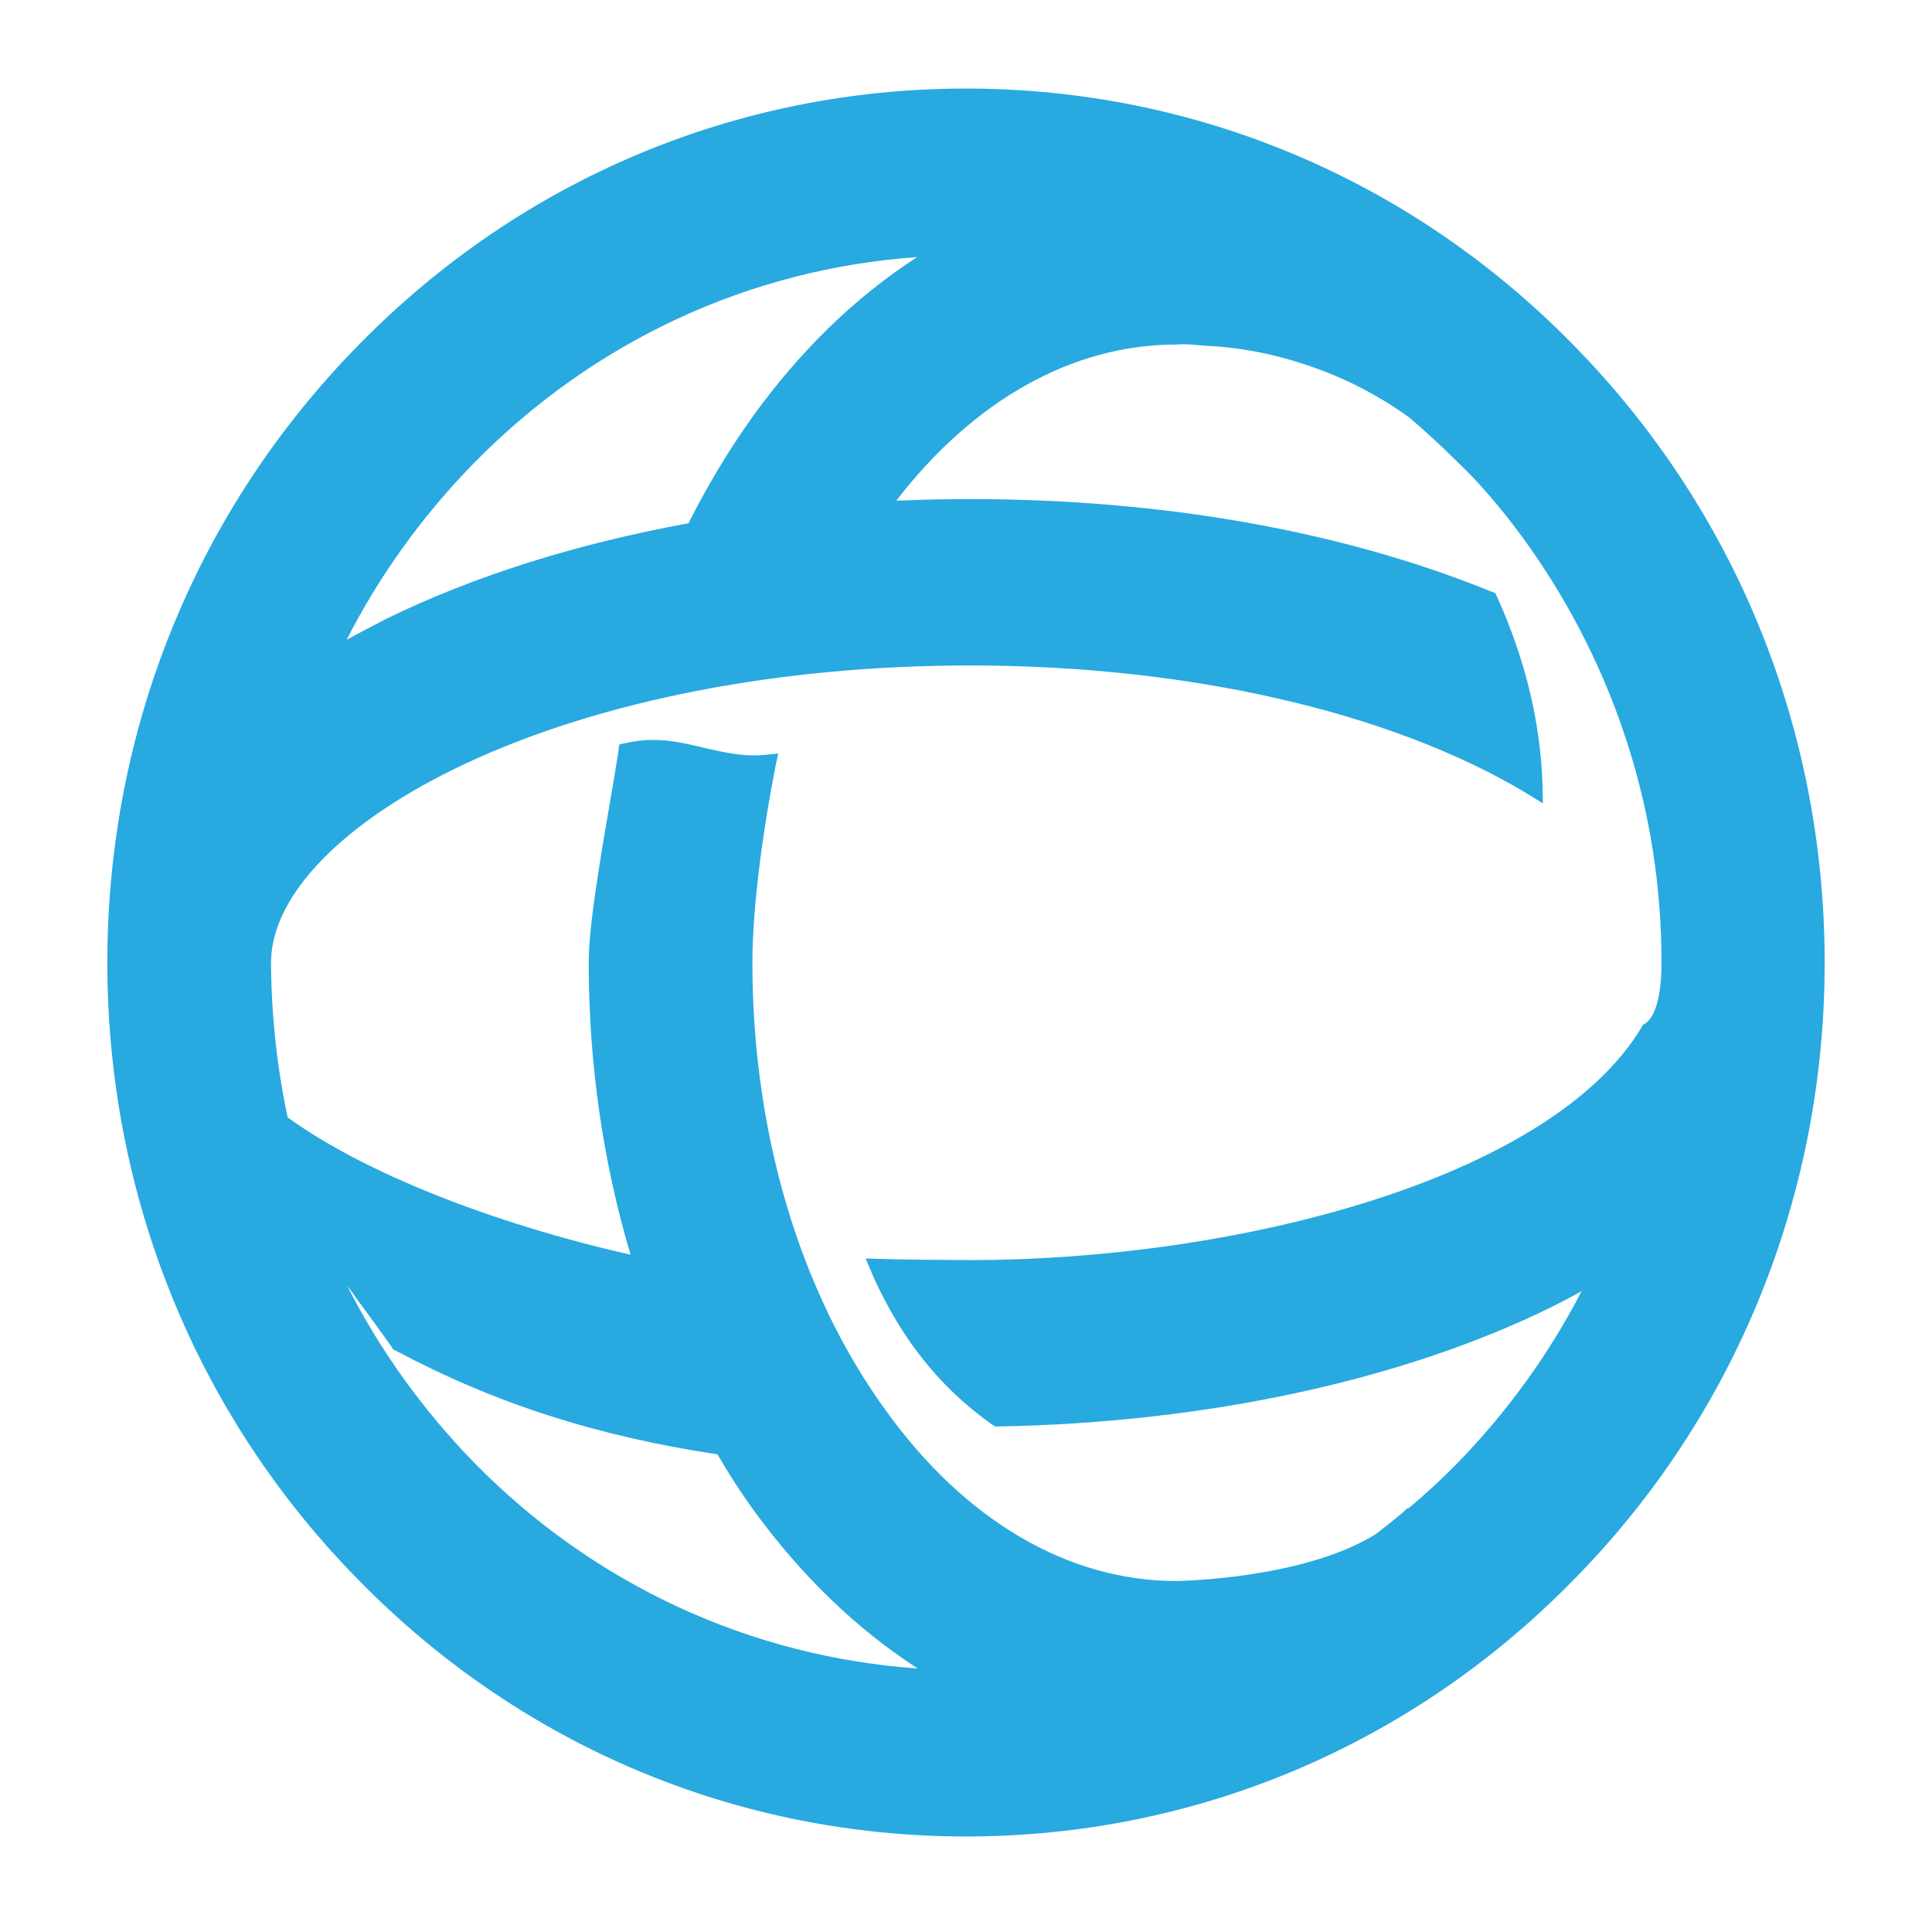 <svg version="1.2" xmlns="http://www.w3.org/2000/svg" viewBox="0 0 36 36" width="36" height="36">
	<title>icon</title>
	<style>
		.s0 { fill: #28a9e0 } 
	</style>
	<path class="s0" d="m18 1.65c-4.27 0-8.29 1.69-11.31 4.77-3.03 3.08-4.69 7.17-4.69 11.52 0 4.34 1.66 8.44 4.69 11.51 3.02 3.08 7.04 4.77 11.31 4.77 4.27 0 8.29-1.69 11.31-4.77 3.03-3.07 4.69-7.17 4.69-11.51 0-4.35-1.66-8.44-4.69-11.52-3.02-3.08-7.04-4.77-11.31-4.77zm0.07 21.83c-0.23 0-1.35-0.01-1.59-0.02l-0.35-0.01 0.14 0.33c0.53 1.18 1.25 2.08 2.21 2.76l0.06 0.04h0.07c3.87-0.07 7.53-0.86 10.31-2.23q0.28-0.14 0.55-0.29-0.91 1.76-2.31 3.2-0.44 0.45-0.92 0.85l-0.01-0.01-0.11 0.1q-0.24 0.2-0.49 0.39c-1.36 0.84-3.69 0.87-3.71 0.87-2.02 0-3.95-1.13-5.43-3.2-1.59-2.2-2.47-5.16-2.47-8.32 0-1.1 0.22-2.59 0.42-3.61l0.06-0.29-0.29 0.03c-0.37 0.03-0.71-0.05-1.07-0.13-0.45-0.11-0.91-0.22-1.45-0.1l-0.15 0.03-0.02 0.15q-0.06 0.39-0.16 0.96c-0.17 1.01-0.39 2.25-0.39 2.96 0 1.89 0.27 3.73 0.78 5.44-2.6-0.59-4.99-1.54-6.39-2.56q-0.3-1.41-0.31-2.88c0-1.26 1.35-2.64 3.6-3.7 2.53-1.19 5.88-1.84 9.43-1.84 4.05 0 7.81 0.86 10.33 2.36l0.34 0.21-0.01-0.41q-0.07-1.72-0.84-3.43l-0.04-0.08-0.08-0.03c-2.78-1.13-6.13-1.72-9.7-1.72q-0.7 0-1.38 0.03c1.45-1.88 3.29-2.91 5.22-2.91q0.14-0.01 0.28 0l0.23 0.02q0.93 0.04 1.82 0.33 1.08 0.34 2.01 1.01 0.47 0.4 0.92 0.85c0.03 0.03 3.78 3.43 3.78 9.31 0 0.6-0.11 1-0.3 1.13l-0.05 0.03-0.02 0.04c-1.71 2.85-7.59 4.34-12.51 4.34zm-11.41 0.74q0.32 0.43 0.64 0.88l0.03 0.05 0.05 0.02c1.84 0.98 3.74 1.59 5.99 1.93q0.3 0.52 0.65 1.01 1.35 1.86 3.08 2.98c-3.12-0.22-6.03-1.56-8.26-3.83q-1.45-1.49-2.37-3.3 0.1 0.13 0.19 0.26zm7.36-16.45q-0.67 0.94-1.19 1.98c-2.08 0.38-3.99 0.98-5.61 1.77q-0.39 0.2-0.76 0.4 0.93-1.82 2.38-3.3c2.23-2.27 5.13-3.61 8.25-3.83q-1.73 1.12-3.07 2.98z"/>
</svg>